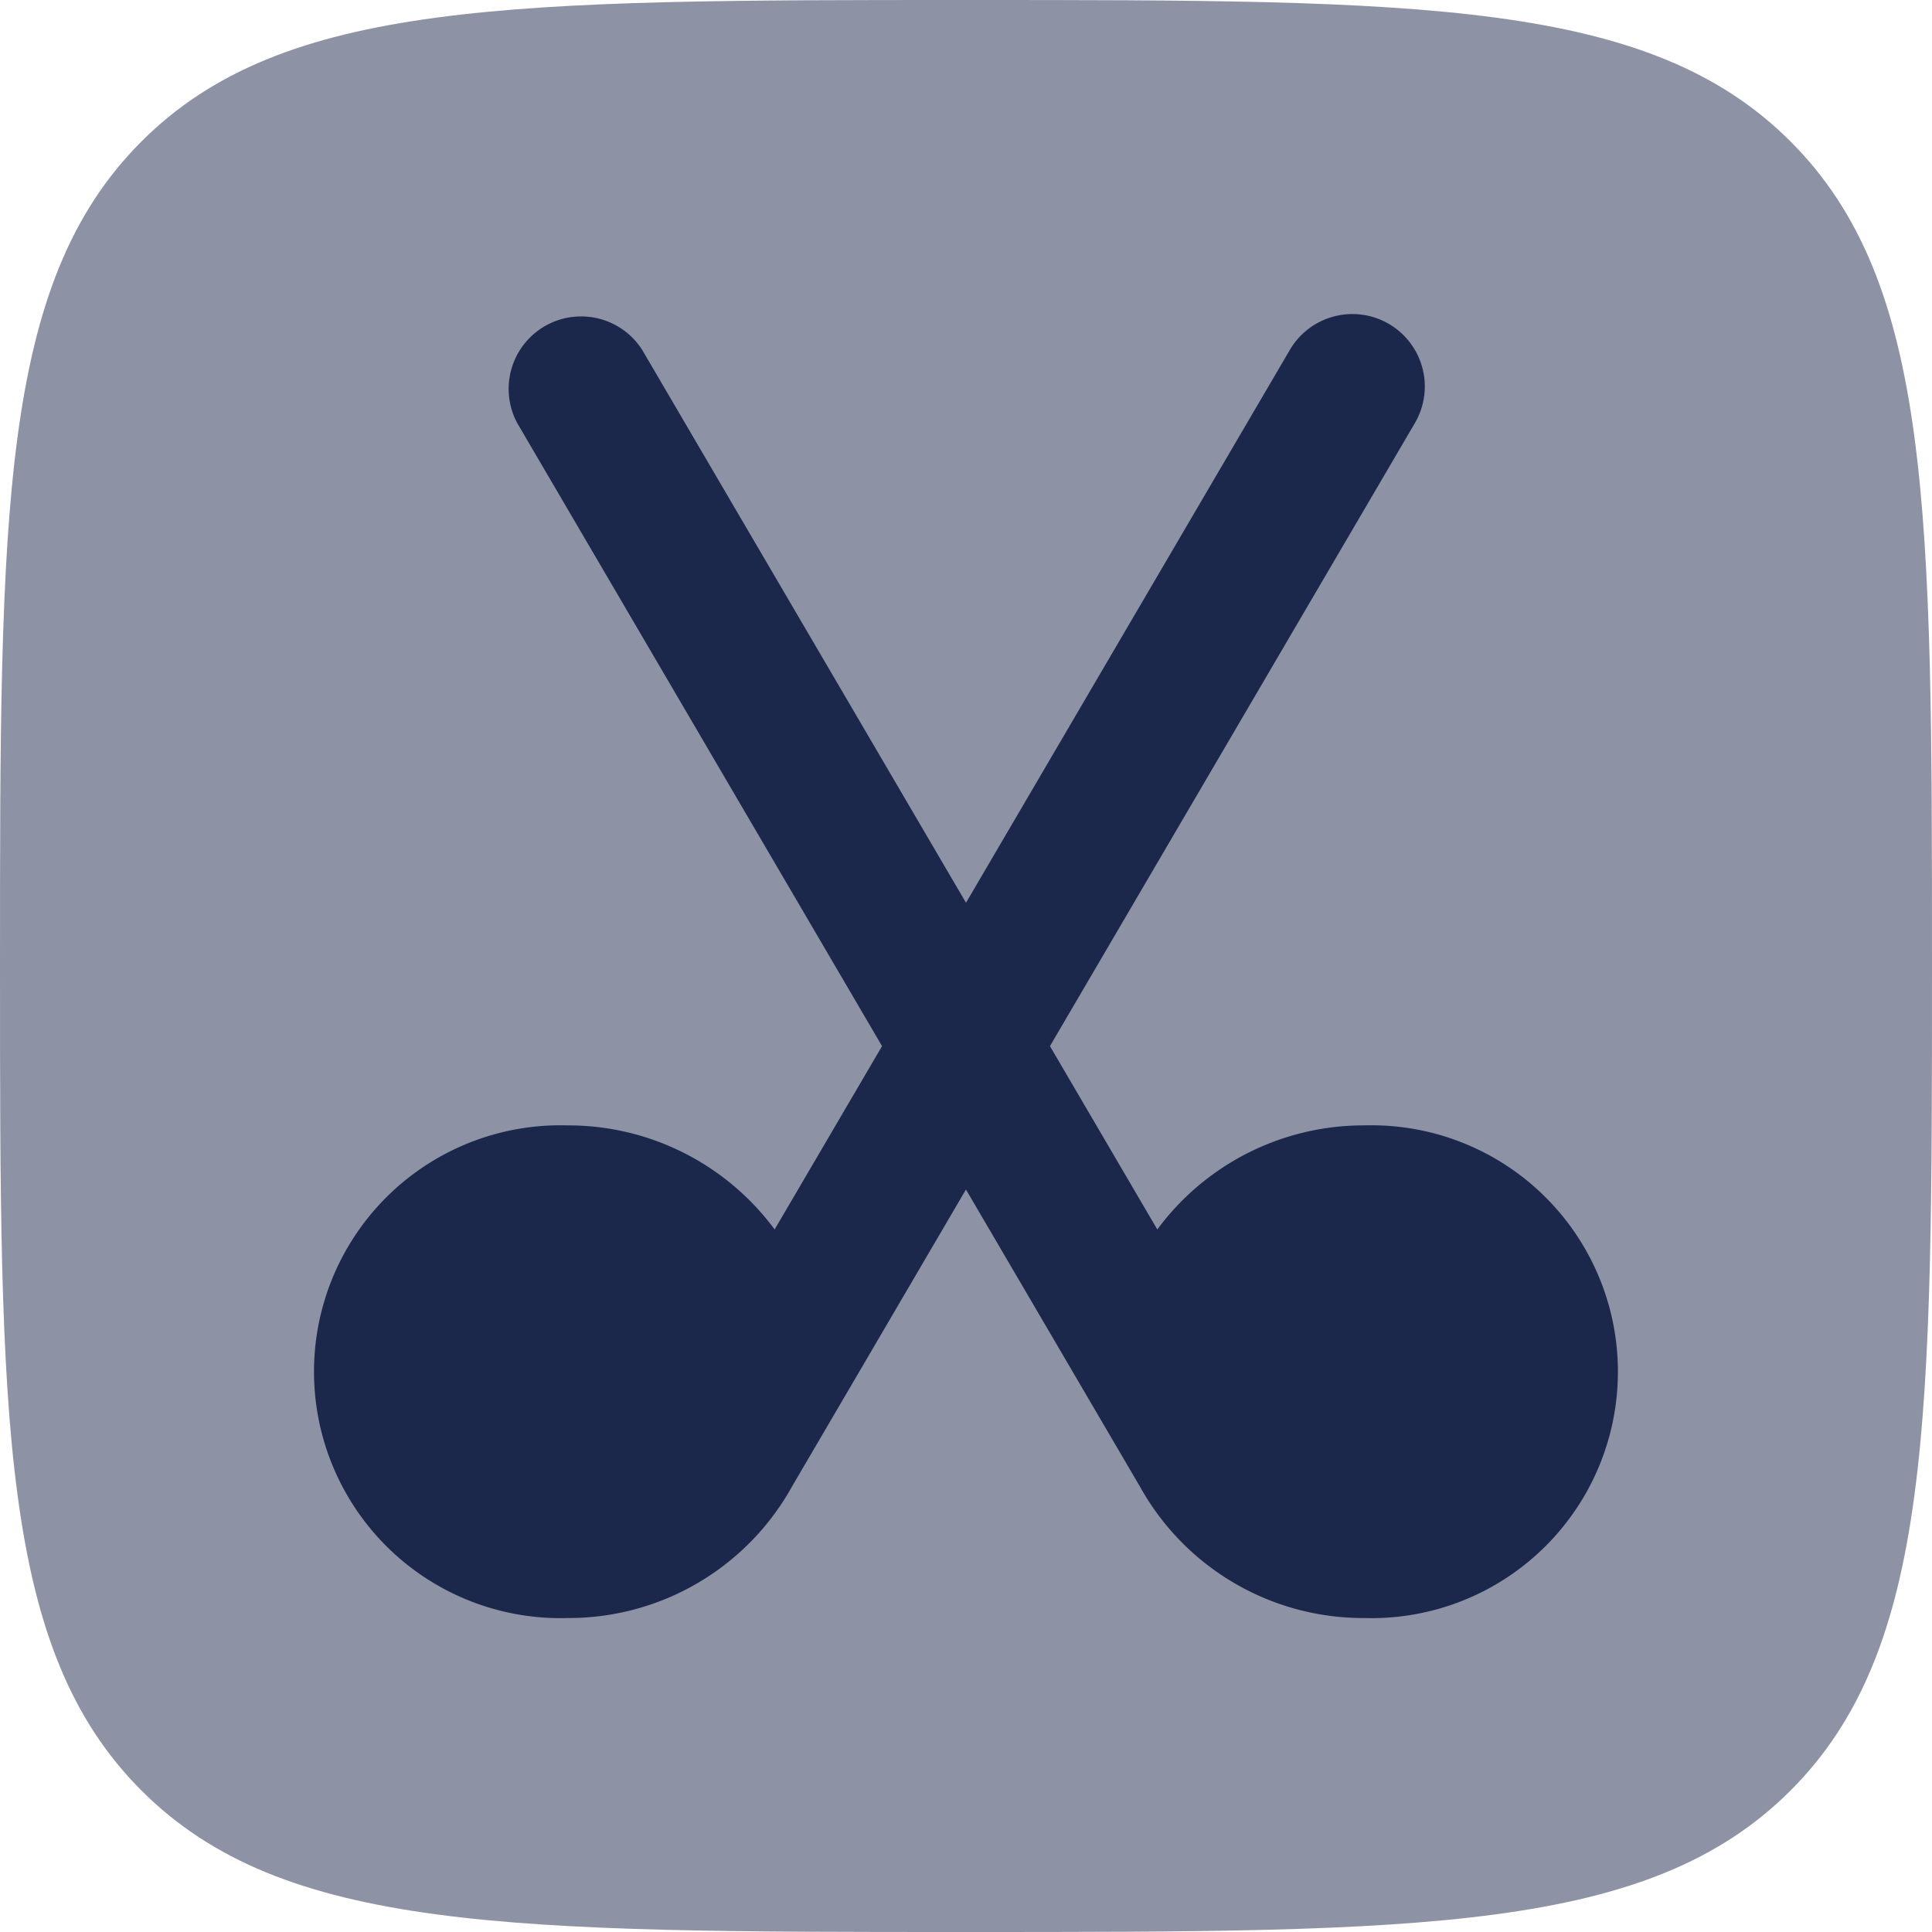<?xml version="1.0" encoding="UTF-8"?>
<svg xmlns="http://www.w3.org/2000/svg" width="86.6" height="86.6" viewBox="0 0 86.6 86.6">
  <g id="scissors-square-svgrepo-com" transform="translate(-2 -2)">
    <path id="Tracé_5362" data-name="Tracé 5362" d="M2,45.3C2,24.888,2,14.682,8.341,8.341S24.888,2,45.3,2,75.918,2,82.258,8.341,88.6,24.888,88.6,45.3s0,30.618-6.341,36.959S65.711,88.6,45.3,88.6s-30.618,0-36.959-6.341S2,65.711,2,45.3Z" fill="#1c274c" opacity="0.5"></path>
    <path id="Tracé_5363" data-name="Tracé 5363" d="M53.438,5.7a3.248,3.248,0,0,0-4.443,1.161L34.478,31.644,19.961,6.857a3.248,3.248,0,0,0-5.6,3.282L30.715,38.07,25.9,46.288a11.5,11.5,0,0,0-9.286-4.666,11.046,11.046,0,1,0,0,22.083,11.451,11.451,0,0,0,10.062-5.89l7.8-13.319,7.8,13.319a11.451,11.451,0,0,0,10.062,5.89,11.046,11.046,0,1,0,0-22.083,11.5,11.5,0,0,0-9.285,4.666L38.241,38.07,54.6,10.139A3.247,3.247,0,0,0,53.438,5.7Z" transform="translate(10.822 10.822)" fill="#1c274c"></path>
  </g>
</svg>
